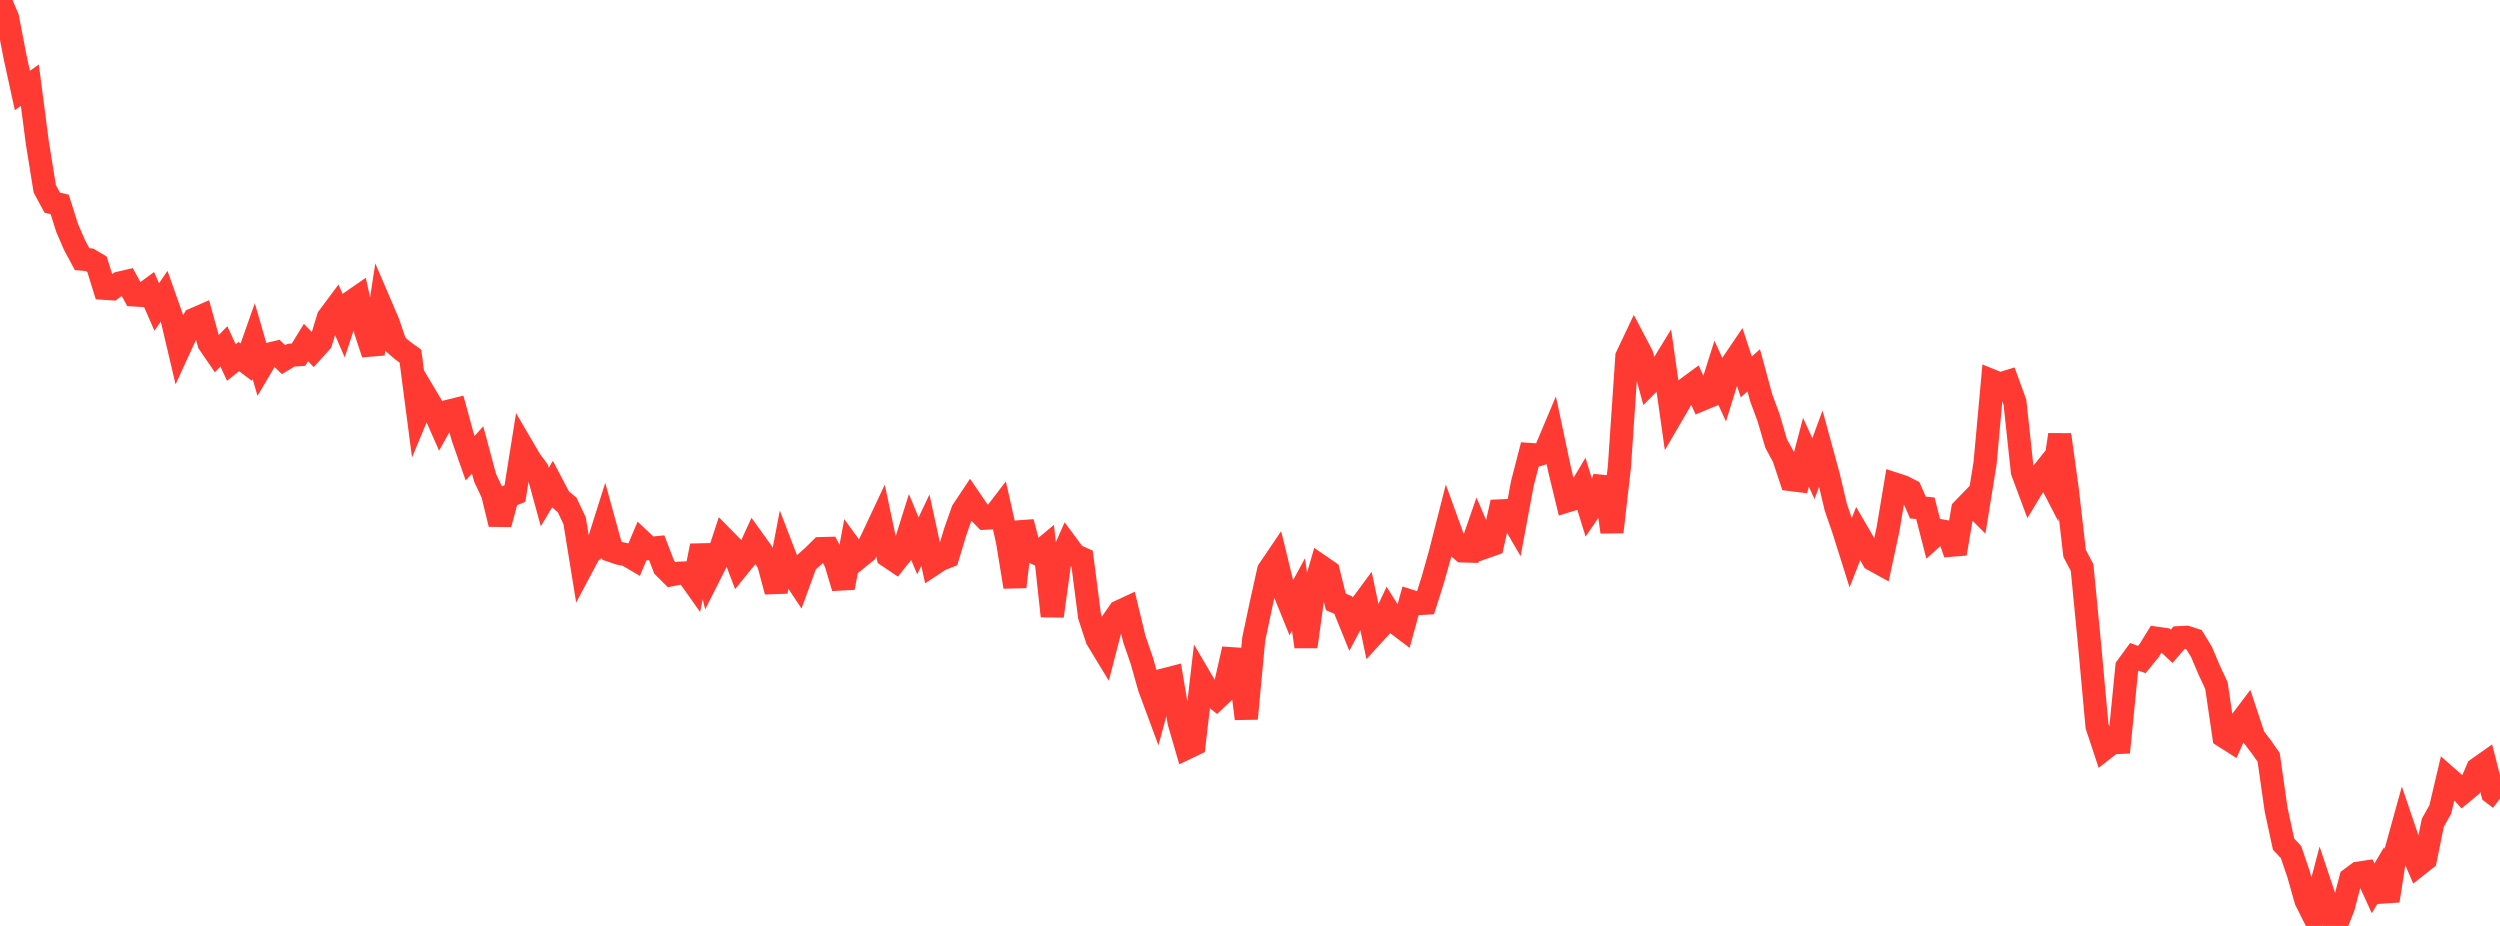 <?xml version="1.0" standalone="no"?>
<!DOCTYPE svg PUBLIC "-//W3C//DTD SVG 1.1//EN" "http://www.w3.org/Graphics/SVG/1.1/DTD/svg11.dtd">

<svg width="135" height="50" viewBox="0 0 135 50" preserveAspectRatio="none" 
  xmlns="http://www.w3.org/2000/svg"
  xmlns:xlink="http://www.w3.org/1999/xlink">


<polyline points="0.0, 0.0 0.403, 0.953 0.806, 3.038 1.209, 4.888 1.612, 4.598 2.015, 7.698 2.418, 10.2 2.821, 10.943 3.224, 11.039 3.627, 12.315 4.03, 13.241 4.433, 13.992 4.836, 14.03 5.239, 14.269 5.642, 15.568 6.045, 15.595 6.448, 15.288 6.851, 15.194 7.254, 15.927 7.657, 15.952 8.06, 15.655 8.463, 16.579 8.866, 15.992 9.269, 17.13 9.672, 18.84 10.075, 17.96 10.478, 17.249 10.881, 17.072 11.284, 18.53 11.687, 19.12 12.09, 18.704 12.493, 19.578 12.896, 19.255 13.299, 19.556 13.701, 18.418 14.104, 19.813 14.507, 19.132 14.91, 19.034 15.313, 19.42 15.716, 19.179 16.119, 19.154 16.522, 18.497 16.925, 18.91 17.328, 18.461 17.731, 17.144 18.134, 16.604 18.537, 17.54 18.94, 16.323 19.343, 16.044 19.746, 17.876 20.149, 19.105 20.552, 16.477 20.955, 17.417 21.358, 18.598 21.761, 18.942 22.164, 19.231 22.567, 22.314 22.97, 21.347 23.373, 22.024 23.776, 22.937 24.179, 22.216 24.582, 22.117 24.985, 23.593 25.388, 24.744 25.791, 24.295 26.194, 25.799 26.597, 26.653 27.0, 28.301 27.403, 26.812 27.806, 26.652 28.209, 24.13 28.612, 24.82 29.015, 25.369 29.418, 26.839 29.821, 26.162 30.224, 26.928 30.627, 27.269 31.03, 28.119 31.433, 30.605 31.836, 29.847 32.239, 29.553 32.642, 28.278 33.045, 29.744 33.448, 29.881 33.851, 29.959 34.254, 30.197 34.657, 29.239 35.06, 29.618 35.463, 29.578 35.866, 30.629 36.269, 31.032 36.672, 30.952 37.075, 30.936 37.478, 31.504 37.881, 29.471 38.284, 31.116 38.687, 30.318 39.09, 29.095 39.493, 29.504 39.896, 30.574 40.299, 30.077 40.701, 29.198 41.104, 29.759 41.507, 30.435 41.91, 31.942 42.313, 29.835 42.716, 30.883 43.119, 31.487 43.522, 30.384 43.925, 30.026 44.328, 29.625 44.731, 29.614 45.134, 30.388 45.537, 31.737 45.94, 29.575 46.343, 30.129 46.746, 29.802 47.149, 28.979 47.552, 28.121 47.955, 30.025 48.358, 30.297 48.761, 29.794 49.164, 28.507 49.567, 29.477 49.97, 28.627 50.373, 30.477 50.776, 30.212 51.179, 30.054 51.582, 28.718 51.985, 27.576 52.388, 26.971 52.791, 27.563 53.194, 27.983 53.597, 27.961 54.0, 27.435 54.403, 29.223 54.806, 31.69 55.209, 28.194 55.612, 29.721 56.015, 29.908 56.418, 29.571 56.821, 33.267 57.224, 30.346 57.627, 29.437 58.03, 29.981 58.433, 30.16 58.836, 33.278 59.239, 34.505 59.642, 35.169 60.045, 33.61 60.448, 33.029 60.851, 32.842 61.254, 34.506 61.657, 35.674 62.06, 37.108 62.463, 38.198 62.866, 36.709 63.269, 36.605 63.672, 39.003 64.075, 40.391 64.478, 40.198 64.881, 36.728 65.284, 37.415 65.687, 37.731 66.09, 37.349 66.493, 35.57 66.896, 35.597 67.299, 38.807 67.701, 34.507 68.104, 32.607 68.507, 30.796 68.91, 30.201 69.313, 31.853 69.716, 32.844 70.119, 32.101 70.522, 34.92 70.925, 31.984 71.328, 30.59 71.731, 30.867 72.134, 32.499 72.537, 32.676 72.94, 33.67 73.343, 32.913 73.746, 32.367 74.149, 34.274 74.552, 33.833 74.955, 32.982 75.358, 33.623 75.761, 33.929 76.164, 32.464 76.567, 32.593 76.97, 32.571 77.373, 31.304 77.776, 29.87 78.179, 28.288 78.582, 29.402 78.985, 29.748 79.388, 29.76 79.791, 28.597 80.194, 29.542 80.597, 29.4 81.0, 27.588 81.403, 27.571 81.806, 28.264 82.209, 26.102 82.612, 24.542 83.015, 24.57 83.418, 24.442 83.821, 23.484 84.224, 25.386 84.627, 27.047 85.03, 26.924 85.433, 26.247 85.836, 27.551 86.239, 26.958 86.642, 25.792 87.045, 28.729 87.448, 25.202 87.851, 19.254 88.254, 18.404 88.657, 19.174 89.06, 20.661 89.463, 20.252 89.866, 19.594 90.269, 22.443 90.672, 21.754 91.075, 20.987 91.478, 20.691 91.881, 21.573 92.284, 21.405 92.687, 20.133 93.09, 21.013 93.493, 19.716 93.896, 19.121 94.299, 20.355 94.701, 19.996 95.104, 21.479 95.507, 22.568 95.91, 23.943 96.313, 24.688 96.716, 25.898 97.119, 25.949 97.522, 24.42 97.925, 25.308 98.328, 24.216 98.731, 25.693 99.134, 27.395 99.537, 28.56 99.94, 29.84 100.343, 28.808 100.746, 29.502 101.149, 30.221 101.552, 30.443 101.955, 28.566 102.358, 26.152 102.761, 26.283 103.164, 26.486 103.567, 27.408 103.97, 27.445 104.373, 29.017 104.776, 28.657 105.179, 28.728 105.582, 29.896 105.985, 27.523 106.388, 27.107 106.791, 27.51 107.194, 25.004 107.597, 20.575 108.0, 20.738 108.403, 20.613 108.806, 21.719 109.209, 25.468 109.612, 26.549 110.015, 25.881 110.418, 25.377 110.821, 26.157 111.224, 23.476 111.627, 26.4 112.03, 29.886 112.433, 30.649 112.836, 34.801 113.239, 39.211 113.642, 40.425 114.045, 40.111 114.448, 40.091 114.851, 36.02 115.254, 35.468 115.657, 35.614 116.06, 35.12 116.463, 34.467 116.866, 34.524 117.269, 34.901 117.672, 34.435 118.075, 34.413 118.478, 34.543 118.881, 35.205 119.284, 36.157 119.687, 37.021 120.09, 39.762 120.493, 40.018 120.896, 39.111 121.299, 38.579 121.701, 39.792 122.104, 40.322 122.507, 40.893 122.91, 43.719 123.313, 45.584 123.716, 46.014 124.119, 47.202 124.522, 48.621 124.925, 49.423 125.328, 47.896 125.731, 49.102 126.134, 50.0 126.537, 48.985 126.94, 47.448 127.343, 47.151 127.746, 47.091 128.149, 47.97 128.552, 47.291 128.955, 48.639 129.358, 46.051 129.761, 44.595 130.164, 45.782 130.567, 46.719 130.97, 46.401 131.373, 44.427 131.776, 43.711 132.179, 42 132.582, 42.355 132.985, 42.794 133.388, 42.459 133.791, 41.515 134.194, 41.231 134.597, 42.818 135.0, 43.125" fill="none" stroke="#ff3a33" stroke-width="1.25"/>

</svg>